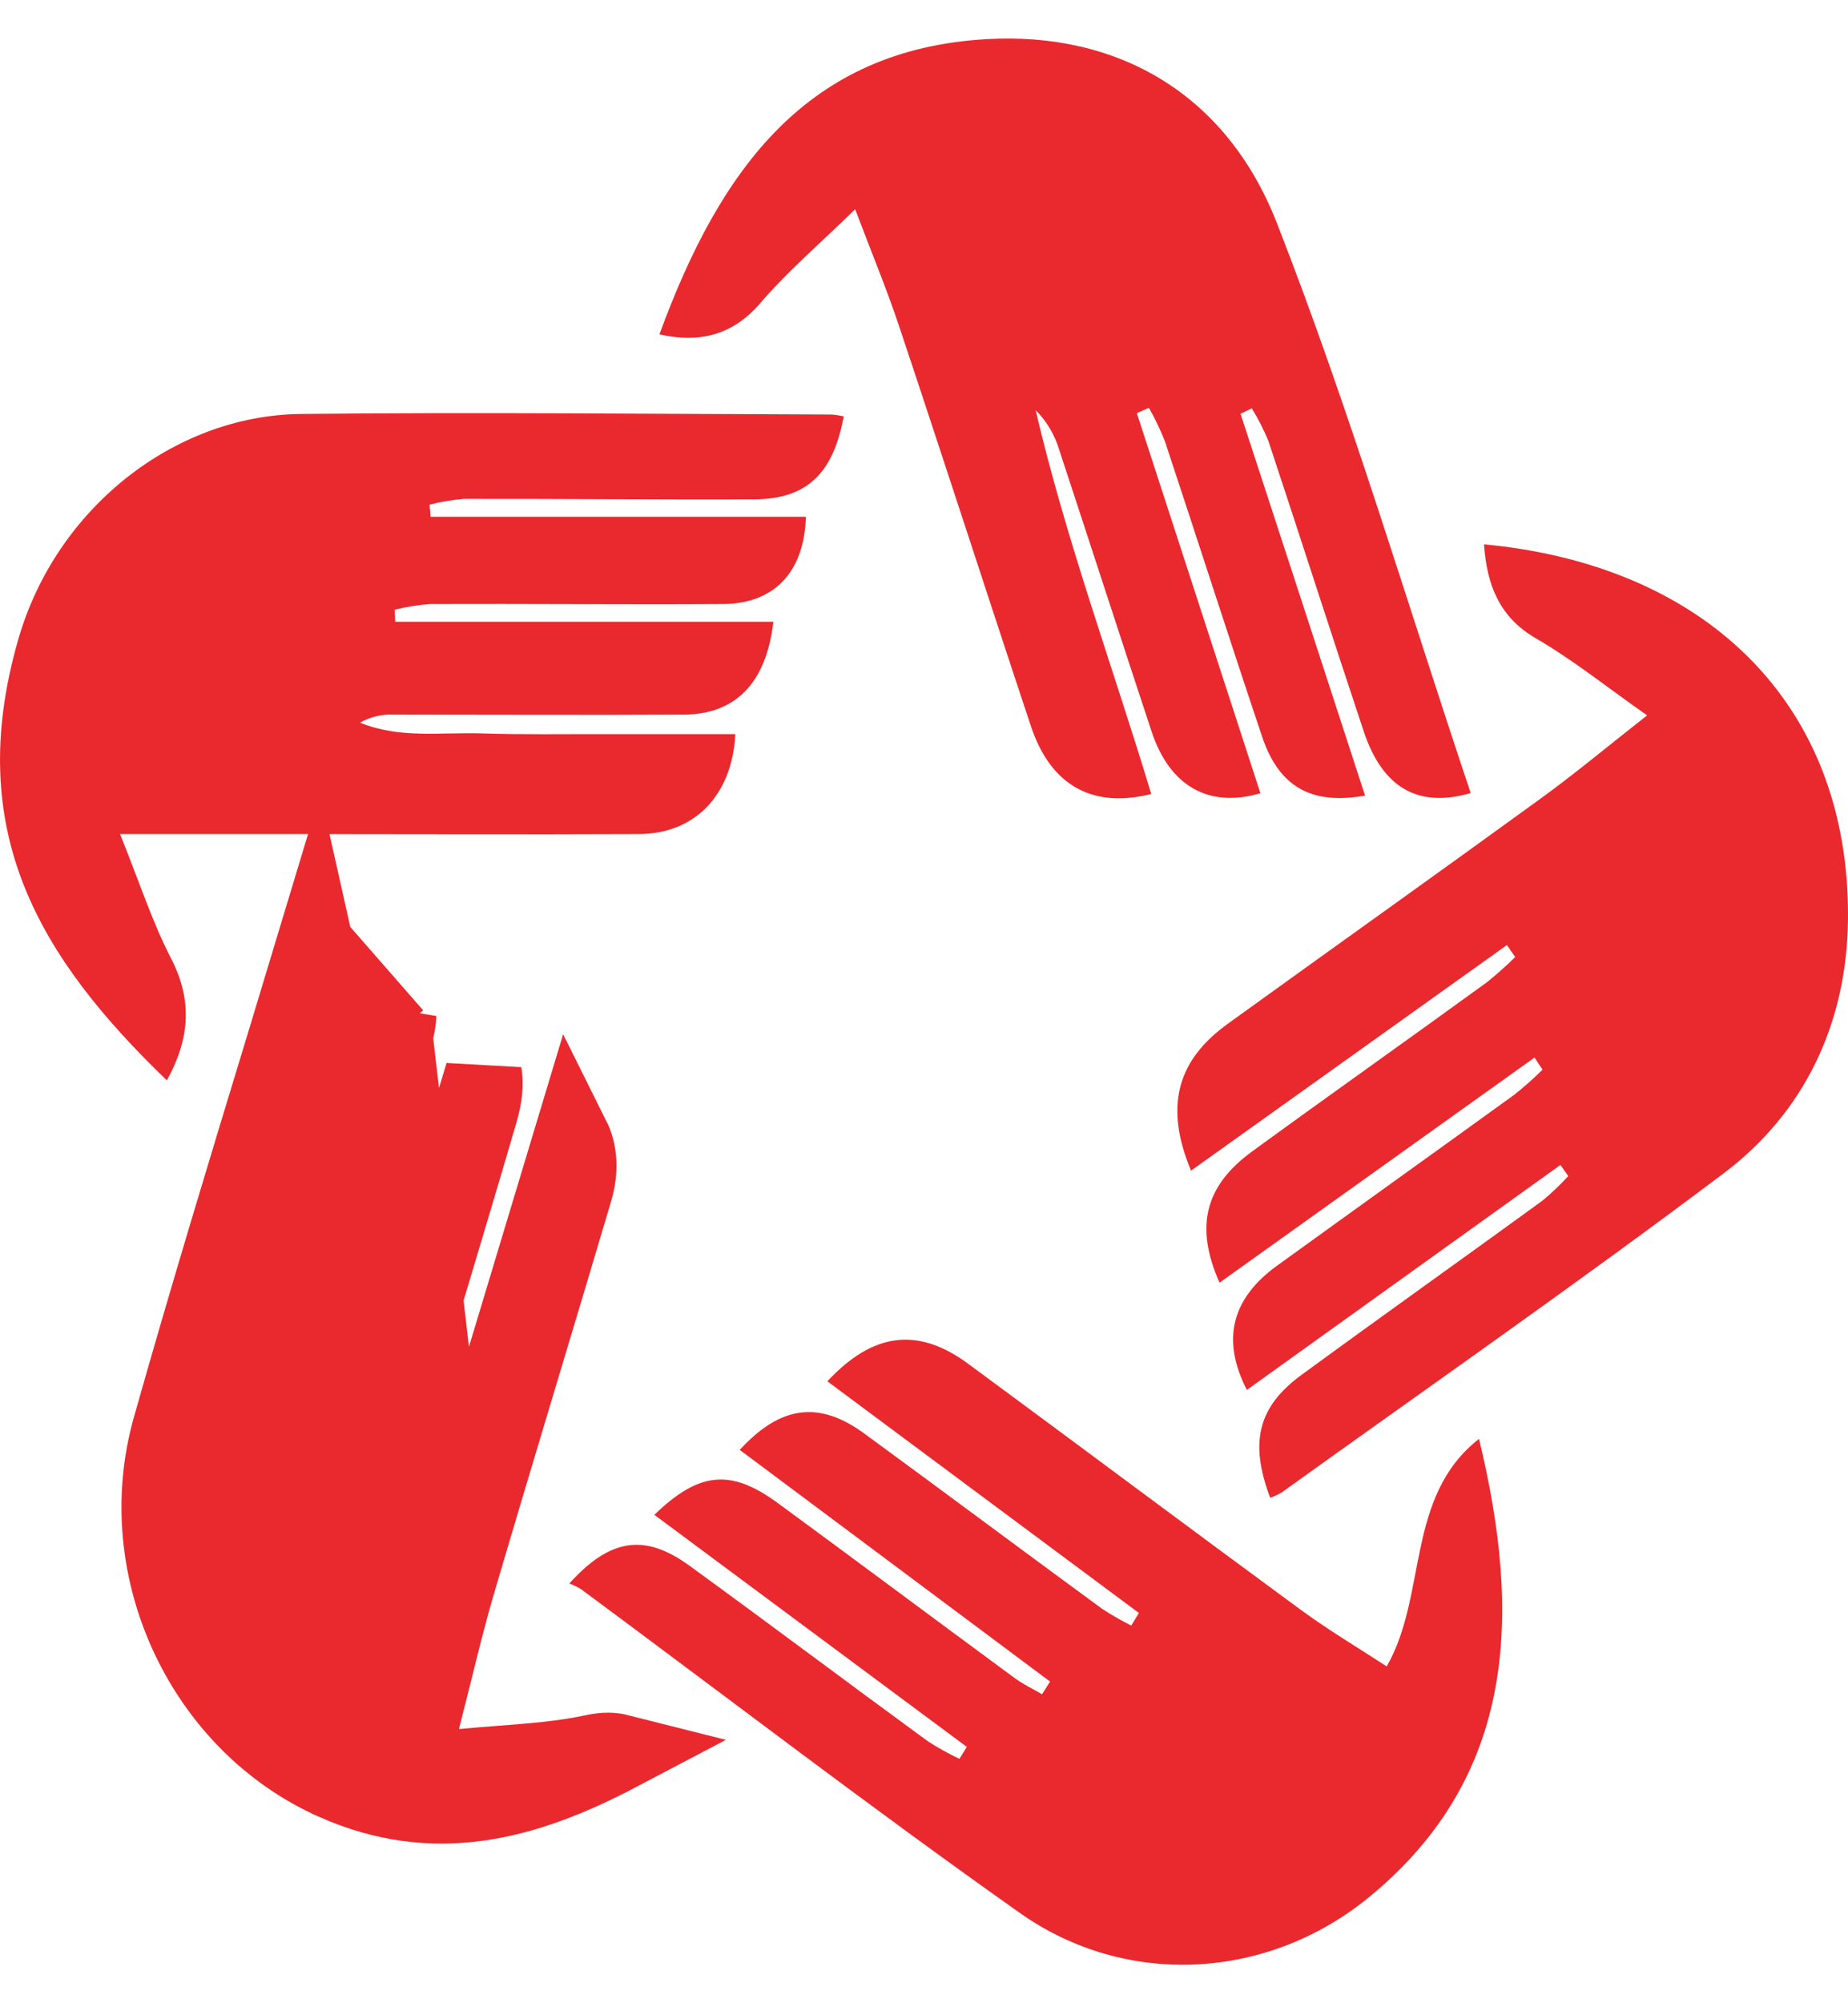 <svg width="24" height="26" viewBox="0 0 24 26" fill="none" xmlns="http://www.w3.org/2000/svg">
<path d="M4.089 12.264C3.958 12.698 3.826 13.131 3.695 13.564C3.191 15.218 2.69 16.867 2.22 18.53L2.22 18.53C1.697 20.381 2.661 22.379 4.348 23.124L4.349 23.125C5.634 23.694 6.795 23.401 8.04 22.746C7.953 22.724 7.852 22.721 7.723 22.748C7.324 22.836 6.893 22.868 6.486 22.899C6.323 22.912 6.163 22.924 6.01 22.939L5.297 23.011L5.476 22.317C5.527 22.118 5.576 21.922 5.625 21.727C5.726 21.317 5.826 20.916 5.94 20.529L4.089 12.264ZM4.089 12.264C4.09 12.354 4.074 12.464 4.035 12.597C3.832 13.29 3.627 13.976 3.42 14.664C3.254 15.217 3.088 15.771 2.922 16.332L2.922 16.332C2.869 16.514 2.835 16.707 2.807 16.866C2.8 16.901 2.794 16.935 2.788 16.967L2.709 17.4L3.128 17.534L3.3 17.588L3.783 17.743L3.93 17.257L5.168 13.167C5.165 13.243 5.15 13.334 5.119 13.442M4.089 12.264L5.119 13.442M5.119 13.442C4.914 14.148 4.706 14.841 4.497 15.537C4.321 16.121 4.145 16.706 3.97 17.303L3.967 17.316L3.964 17.329C3.922 17.506 3.89 17.687 3.868 17.869L3.818 18.291L4.227 18.408L4.398 18.457L4.872 18.593L5.015 18.122C5.435 16.731 5.856 15.337 6.278 13.941C6.299 14.055 6.291 14.21 6.225 14.437L6.225 14.437C6.012 15.166 5.796 15.888 5.579 16.612C5.42 17.143 5.261 17.675 5.102 18.212L5.099 18.224L5.096 18.236C5.053 18.415 5.021 18.597 4.999 18.779L4.95 19.209L5.368 19.32L5.539 19.366L6.006 19.49L6.146 19.027C6.574 17.609 7.002 16.191 7.429 14.773C7.431 14.777 7.433 14.782 7.435 14.787C7.513 14.956 7.537 15.182 7.456 15.453C7.237 16.193 7.014 16.936 6.79 17.68C6.505 18.629 6.219 19.581 5.94 20.529L5.119 13.442Z" fill="#EA292E" stroke="#EA292E"/>
<path d="M16.496 19.44C16.223 18.716 16.338 18.255 16.909 17.84C17.944 17.083 18.988 16.342 20.024 15.589C20.146 15.489 20.26 15.381 20.367 15.264L20.265 15.12L16.193 18.04C15.86 17.391 15.993 16.855 16.584 16.428C17.612 15.685 18.64 14.95 19.667 14.208C19.794 14.107 19.917 13.998 20.033 13.883L19.929 13.726L15.838 16.648C15.515 15.919 15.647 15.39 16.266 14.941C17.278 14.204 18.299 13.483 19.314 12.746C19.44 12.644 19.562 12.536 19.678 12.421L19.57 12.266L15.468 15.194C15.126 14.374 15.274 13.772 15.943 13.289C17.301 12.309 18.665 11.34 20.02 10.356C20.466 10.032 20.89 9.677 21.391 9.285C20.884 8.93 20.433 8.567 19.943 8.283C19.472 8.009 19.309 7.591 19.273 7.065C22.14 7.333 24.021 9.121 24 11.918C23.99 13.284 23.43 14.444 22.382 15.231C20.497 16.649 18.56 17.996 16.643 19.372C16.596 19.398 16.547 19.421 16.496 19.44Z" fill="#EA292E"/>
<path d="M17.728 10.326C17.027 10.451 16.608 10.211 16.389 9.555C15.961 8.28 15.552 7.004 15.129 5.728C15.069 5.578 15 5.433 14.921 5.293L14.764 5.362C15.298 7.006 15.833 8.65 16.369 10.295C15.7 10.493 15.191 10.204 14.957 9.498C14.554 8.282 14.16 7.062 13.758 5.845C13.7 5.646 13.593 5.466 13.45 5.324C13.847 7.021 14.451 8.646 14.951 10.305C14.192 10.497 13.646 10.197 13.39 9.429C12.813 7.697 12.255 5.961 11.677 4.235C11.516 3.751 11.319 3.28 11.106 2.716C10.672 3.14 10.242 3.507 9.874 3.934C9.507 4.361 9.072 4.453 8.564 4.34C9.355 2.178 10.491 0.641 12.813 0.508C14.512 0.41 15.925 1.214 16.582 2.893C17.529 5.311 18.27 7.819 19.1 10.293C18.415 10.492 17.955 10.223 17.712 9.496C17.292 8.238 16.888 6.974 16.47 5.715C16.409 5.571 16.338 5.432 16.257 5.3L16.111 5.371C16.651 7.021 17.19 8.673 17.728 10.326Z" fill="#EA292E"/>
<path d="M7.394 20.552C7.925 19.964 8.374 19.9 8.954 20.321C9.991 21.074 11.016 21.845 12.049 22.599C12.181 22.685 12.319 22.761 12.46 22.828L12.556 22.673L8.498 19.661C9.077 19.1 9.49 19.061 10.097 19.505C11.119 20.254 12.134 21.012 13.155 21.763C13.273 21.854 13.407 21.915 13.533 21.99L13.637 21.825L9.607 18.818C10.134 18.244 10.635 18.175 11.222 18.604C12.255 19.359 13.283 20.127 14.315 20.882C14.437 20.961 14.562 21.033 14.691 21.098L14.791 20.935L10.745 17.928C11.339 17.29 11.923 17.221 12.573 17.7C14.016 18.762 15.451 19.836 16.895 20.895C17.255 21.159 17.638 21.386 18.009 21.628C18.541 20.704 18.25 19.423 19.208 18.675C19.765 20.975 19.684 23.059 17.786 24.618C16.474 25.697 14.635 25.809 13.246 24.829C11.322 23.471 9.447 22.032 7.549 20.628C7.5 20.598 7.448 20.573 7.394 20.552Z" fill="#EA292E"/>
<path d="M10.958 5.404C10.819 6.151 10.475 6.478 9.794 6.481C8.538 6.486 7.281 6.473 6.025 6.475C5.875 6.487 5.726 6.512 5.579 6.55L5.592 6.707H10.466C10.446 7.429 10.05 7.836 9.391 7.84C8.122 7.848 6.851 7.835 5.581 7.84C5.427 7.852 5.275 7.876 5.125 7.914L5.133 8.07H10.044C9.95 8.871 9.549 9.272 8.878 9.275C7.622 9.282 6.366 9.275 5.109 9.275C4.959 9.268 4.809 9.304 4.676 9.379C5.19 9.591 5.732 9.501 6.26 9.519C6.789 9.536 7.345 9.527 7.888 9.528H9.55C9.509 10.322 9.022 10.822 8.301 10.825C6.788 10.832 5.275 10.825 3.761 10.825H1.559C1.804 11.432 1.974 11.959 2.222 12.44C2.511 12.999 2.455 13.503 2.167 14.022C0.515 12.432 -0.483 10.79 0.238 8.296C0.725 6.606 2.253 5.393 3.903 5.373C6.2 5.348 8.499 5.373 10.797 5.38C10.851 5.384 10.905 5.392 10.958 5.404Z" fill="#EA292E"/>
</svg>
